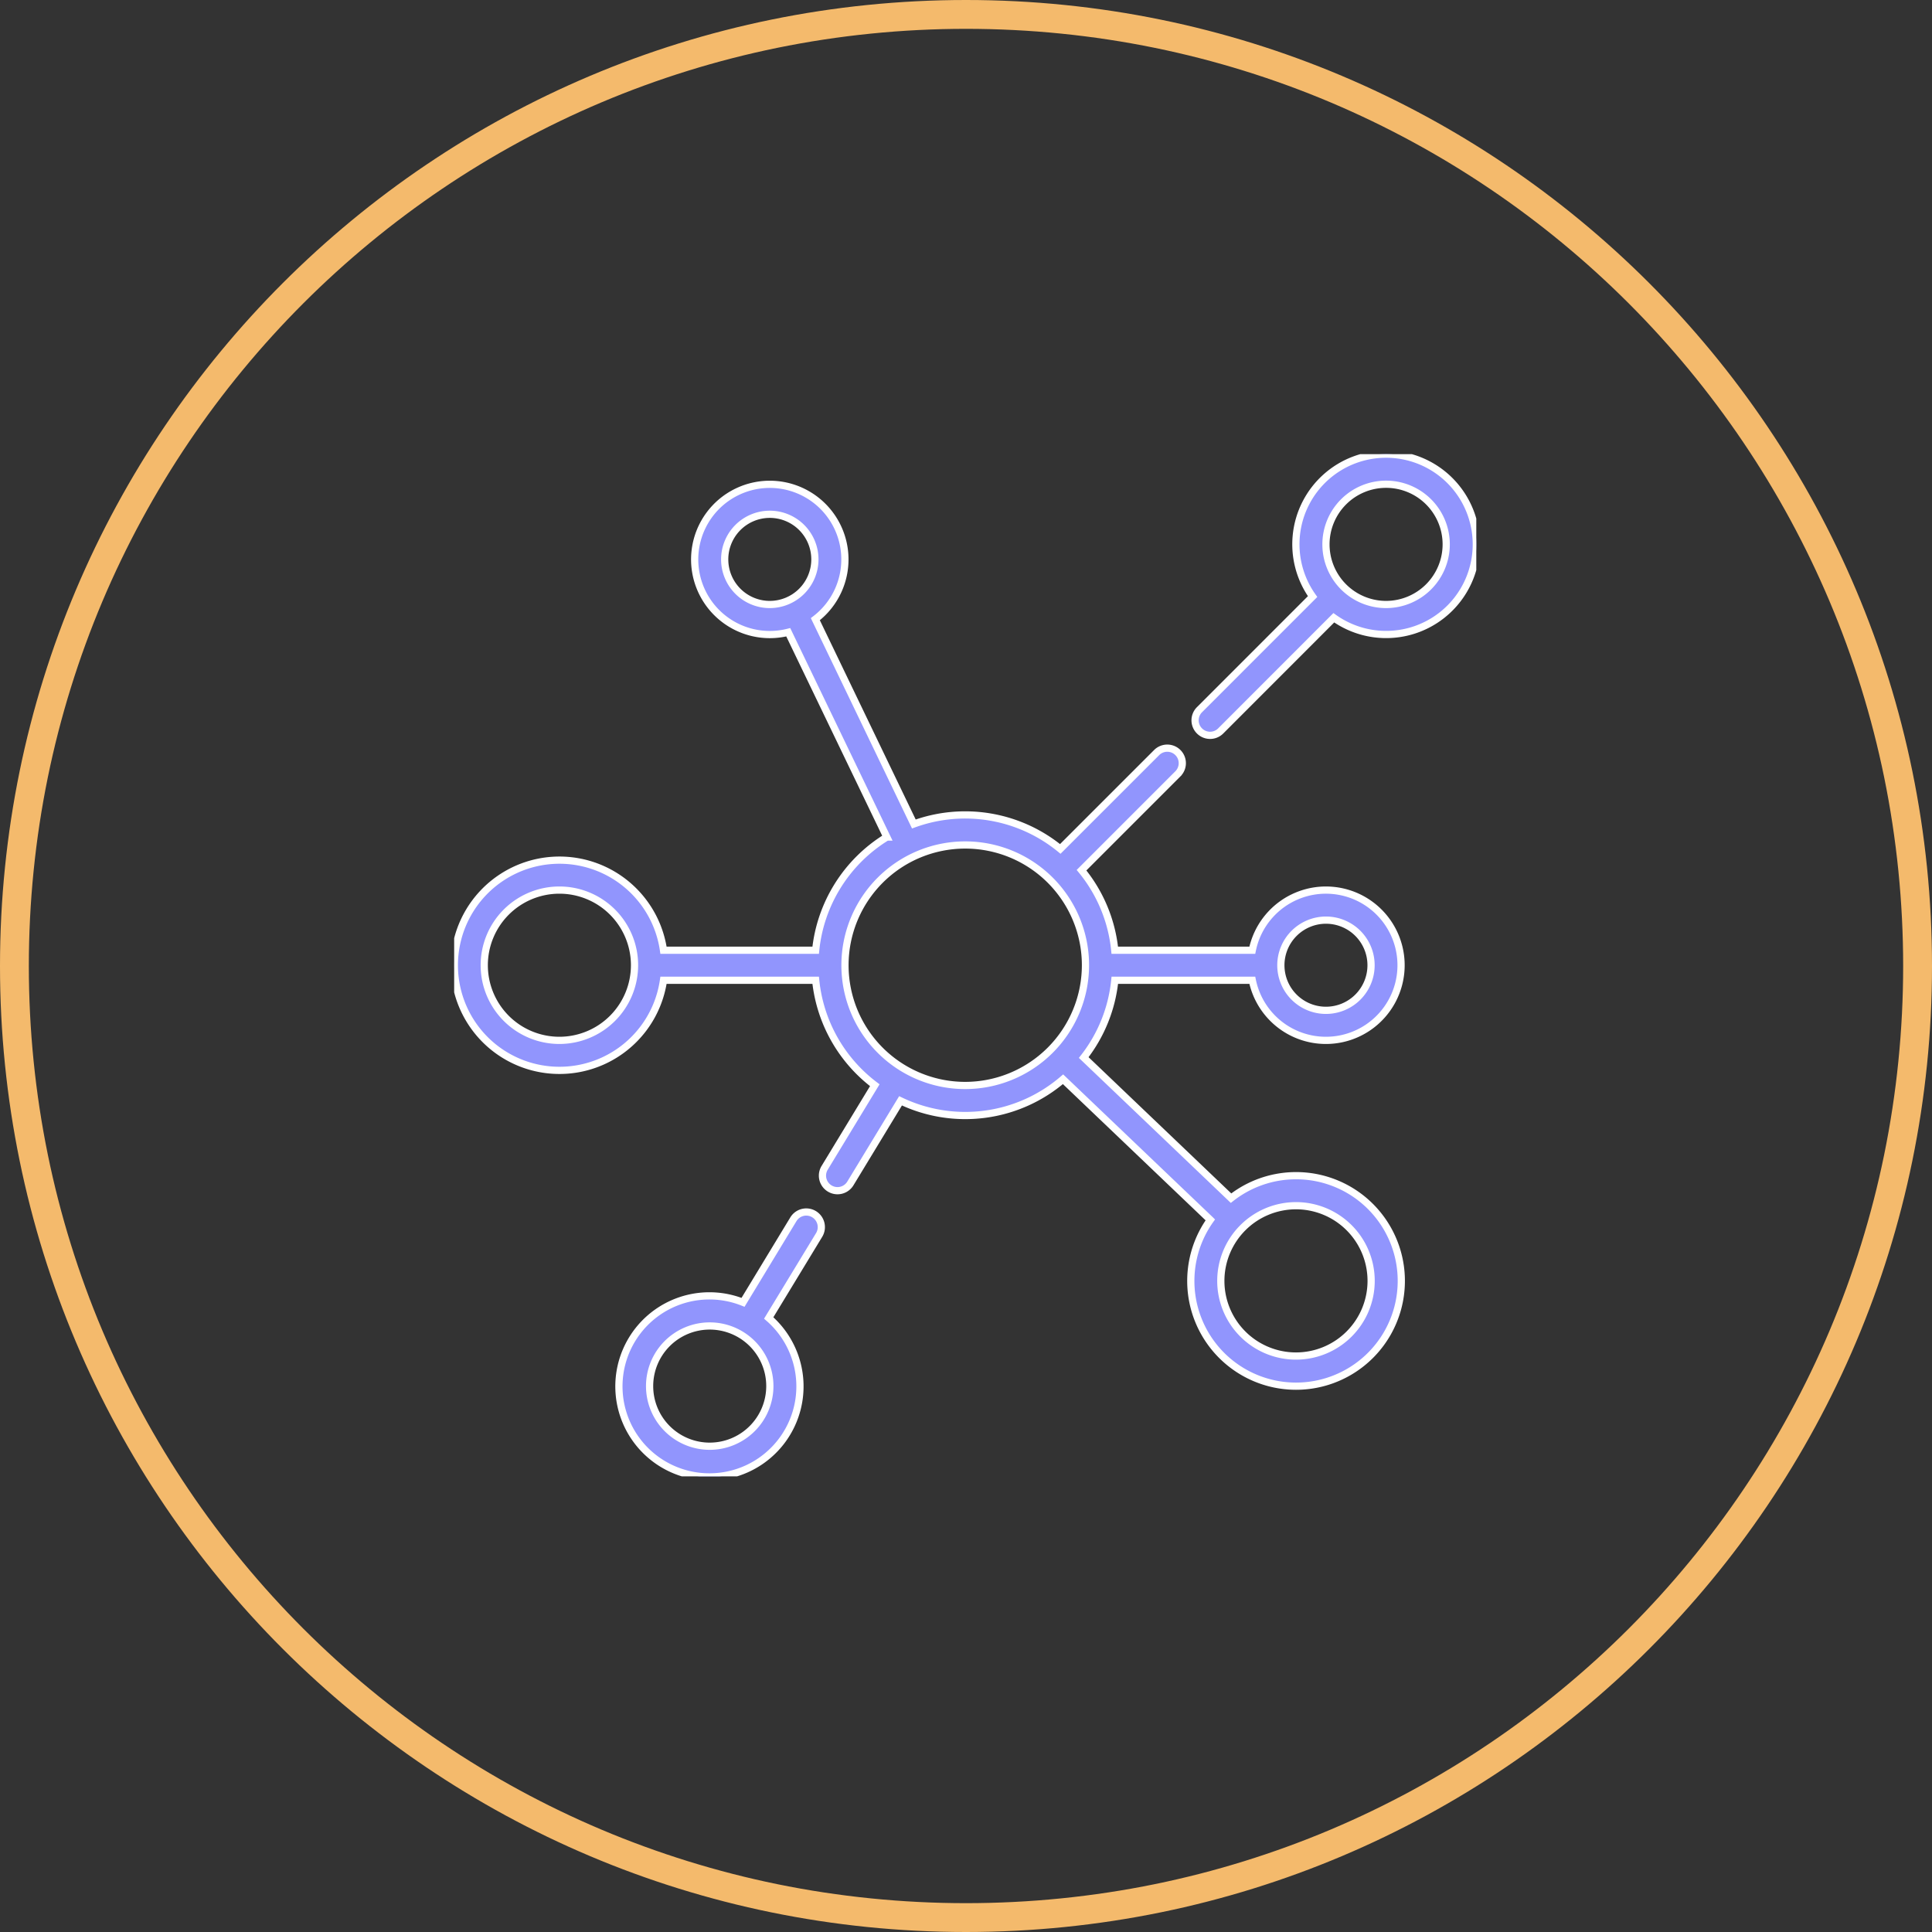 <svg xmlns="http://www.w3.org/2000/svg" xmlns:xlink="http://www.w3.org/1999/xlink" width="268" height="268" viewBox="0 0 268 268">
  <rect x="0" y="0" width="268" height="268" fill="#333333" stroke="none"/>
  <defs>
    <clipPath id="clip-path">
      <rect id="Rectangle_27" data-name="Rectangle 27" width="141.786" height="141.793" fill="#9195fd" stroke="#fff" stroke-width="1"/>
    </clipPath>
  </defs>
  <g id="Expertise_icon" transform="translate(-1313 -6080)">
    <g id="Path_21" data-name="Path 21" transform="translate(1313 6080)" fill="none">
      <path d="M134,0A134,134,0,1,1,0,134,134,134,0,0,1,134,0Z" stroke="none"/>
      <path d="M 134 4 C 125.177 4 116.361 4.889 107.796 6.641 C 99.451 8.349 91.243 10.897 83.399 14.214 C 75.697 17.472 68.268 21.505 61.319 26.2 C 54.434 30.851 47.96 36.192 42.076 42.076 C 36.192 47.96 30.851 54.434 26.2 61.319 C 21.505 68.268 17.472 75.697 14.214 83.399 C 10.897 91.243 8.349 99.451 6.641 107.796 C 4.889 116.361 4 125.177 4 134 C 4 142.823 4.889 151.639 6.641 160.204 C 8.349 168.549 10.897 176.757 14.214 184.601 C 17.472 192.303 21.505 199.732 26.2 206.681 C 30.851 213.566 36.192 220.04 42.076 225.924 C 47.96 231.808 54.434 237.149 61.319 241.8 C 68.268 246.495 75.697 250.528 83.399 253.786 C 91.243 257.103 99.451 259.651 107.796 261.359 C 116.361 263.111 125.177 264 134 264 C 142.823 264 151.639 263.111 160.204 261.359 C 168.549 259.651 176.757 257.103 184.601 253.786 C 192.303 250.528 199.732 246.495 206.681 241.8 C 213.566 237.149 220.04 231.808 225.924 225.924 C 231.808 220.04 237.149 213.566 241.8 206.681 C 246.495 199.732 250.528 192.303 253.786 184.601 C 257.103 176.757 259.651 168.549 261.359 160.204 C 263.111 151.639 264 142.823 264 134 C 264 125.177 263.111 116.361 261.359 107.796 C 259.651 99.451 257.103 91.243 253.786 83.399 C 250.528 75.697 246.495 68.268 241.8 61.319 C 237.149 54.434 231.808 47.96 225.924 42.076 C 220.04 36.192 213.566 30.851 206.681 26.2 C 199.732 21.505 192.303 17.472 184.601 14.214 C 176.757 10.897 168.549 8.349 160.204 6.641 C 151.639 4.889 142.823 4 134 4 M 134 0 C 208.006 0 268 59.994 268 134 C 268 208.006 208.006 268 134 268 C 59.994 268 0 208.006 0 134 C 0 59.994 59.994 0 134 0 Z" stroke="none" fill="#f4ba6c"/>
    </g>
    <g id="Group_46" data-name="Group 46" transform="translate(1376 6143)">
      <g id="Group_45" data-name="Group 45" clip-path="url(#clip-path)">
        <path id="Path_35" data-name="Path 35" d="M96.258,0A12.5,12.5,0,0,0,86.065,19.753L70.4,35.421a2.082,2.082,0,1,0,2.889,3L89.006,22.694A12.508,12.508,0,1,0,96.258,0Zm0,20.853a8.34,8.34,0,1,1,8.34-8.34,8.349,8.349,0,0,1-8.34,8.34" transform="translate(33.015)" fill="#9195fd" stroke="#fff" stroke-width="1"/>
        <path id="Path_36" data-name="Path 36" d="M110.715,71.636a10.423,10.423,0,1,0,0-4.167H91.635a20.753,20.753,0,0,0-4.609-11.1l13.386-13.388a2.084,2.084,0,0,0-2.947-2.947L84.079,53.419a20.81,20.81,0,0,0-20.312-3.46L50.1,21.549a10.42,10.42,0,1,0-3.757,1.814l13.675,28.41a20.885,20.885,0,0,0-9.871,15.7H29.038a14.581,14.581,0,1,0,0,4.167H50.148a20.854,20.854,0,0,0,8.2,14.556L51.392,97.657a2.087,2.087,0,0,0,3.569,2.165L61.92,88.361a20.79,20.79,0,0,0,22.54-2.993l20.433,19.506a14.6,14.6,0,1,0,2.872-3.01L87.331,82.358a20.78,20.78,0,0,0,4.311-10.722Zm10.217-8.34a6.256,6.256,0,1,1-6.256,6.256,6.266,6.266,0,0,1,6.256-6.256M43.789,19.512a6.256,6.256,0,1,1,6.25-6.256,6.262,6.262,0,0,1-6.25,6.256M14.6,79.975A10.423,10.423,0,1,1,25.02,69.552,10.431,10.431,0,0,1,14.6,79.975m102.17,22.936a10.426,10.426,0,1,1-10.423,10.429,10.436,10.436,0,0,1,10.423-10.429M70.893,86.232a16.68,16.68,0,1,1,16.68-16.68,16.7,16.7,0,0,1-16.68,16.68" transform="translate(0 1.341)" fill="#9195fd" stroke="#fff" stroke-width="1"/>
        <path id="Path_37" data-name="Path 37" d="M42.555,71.648a2.087,2.087,0,0,0-2.866.7L32.7,83.874a12.557,12.557,0,1,0,3.563,2.17l7-11.524A2.1,2.1,0,0,0,42.555,71.648ZM28.08,103.835a8.34,8.34,0,1,1,8.34-8.34,8.349,8.349,0,0,1-8.34,8.34" transform="translate(7.37 33.78)" fill="#9195fd" stroke="#fff" stroke-width="1"/>
      </g>
    </g>
  </g>
</svg>

